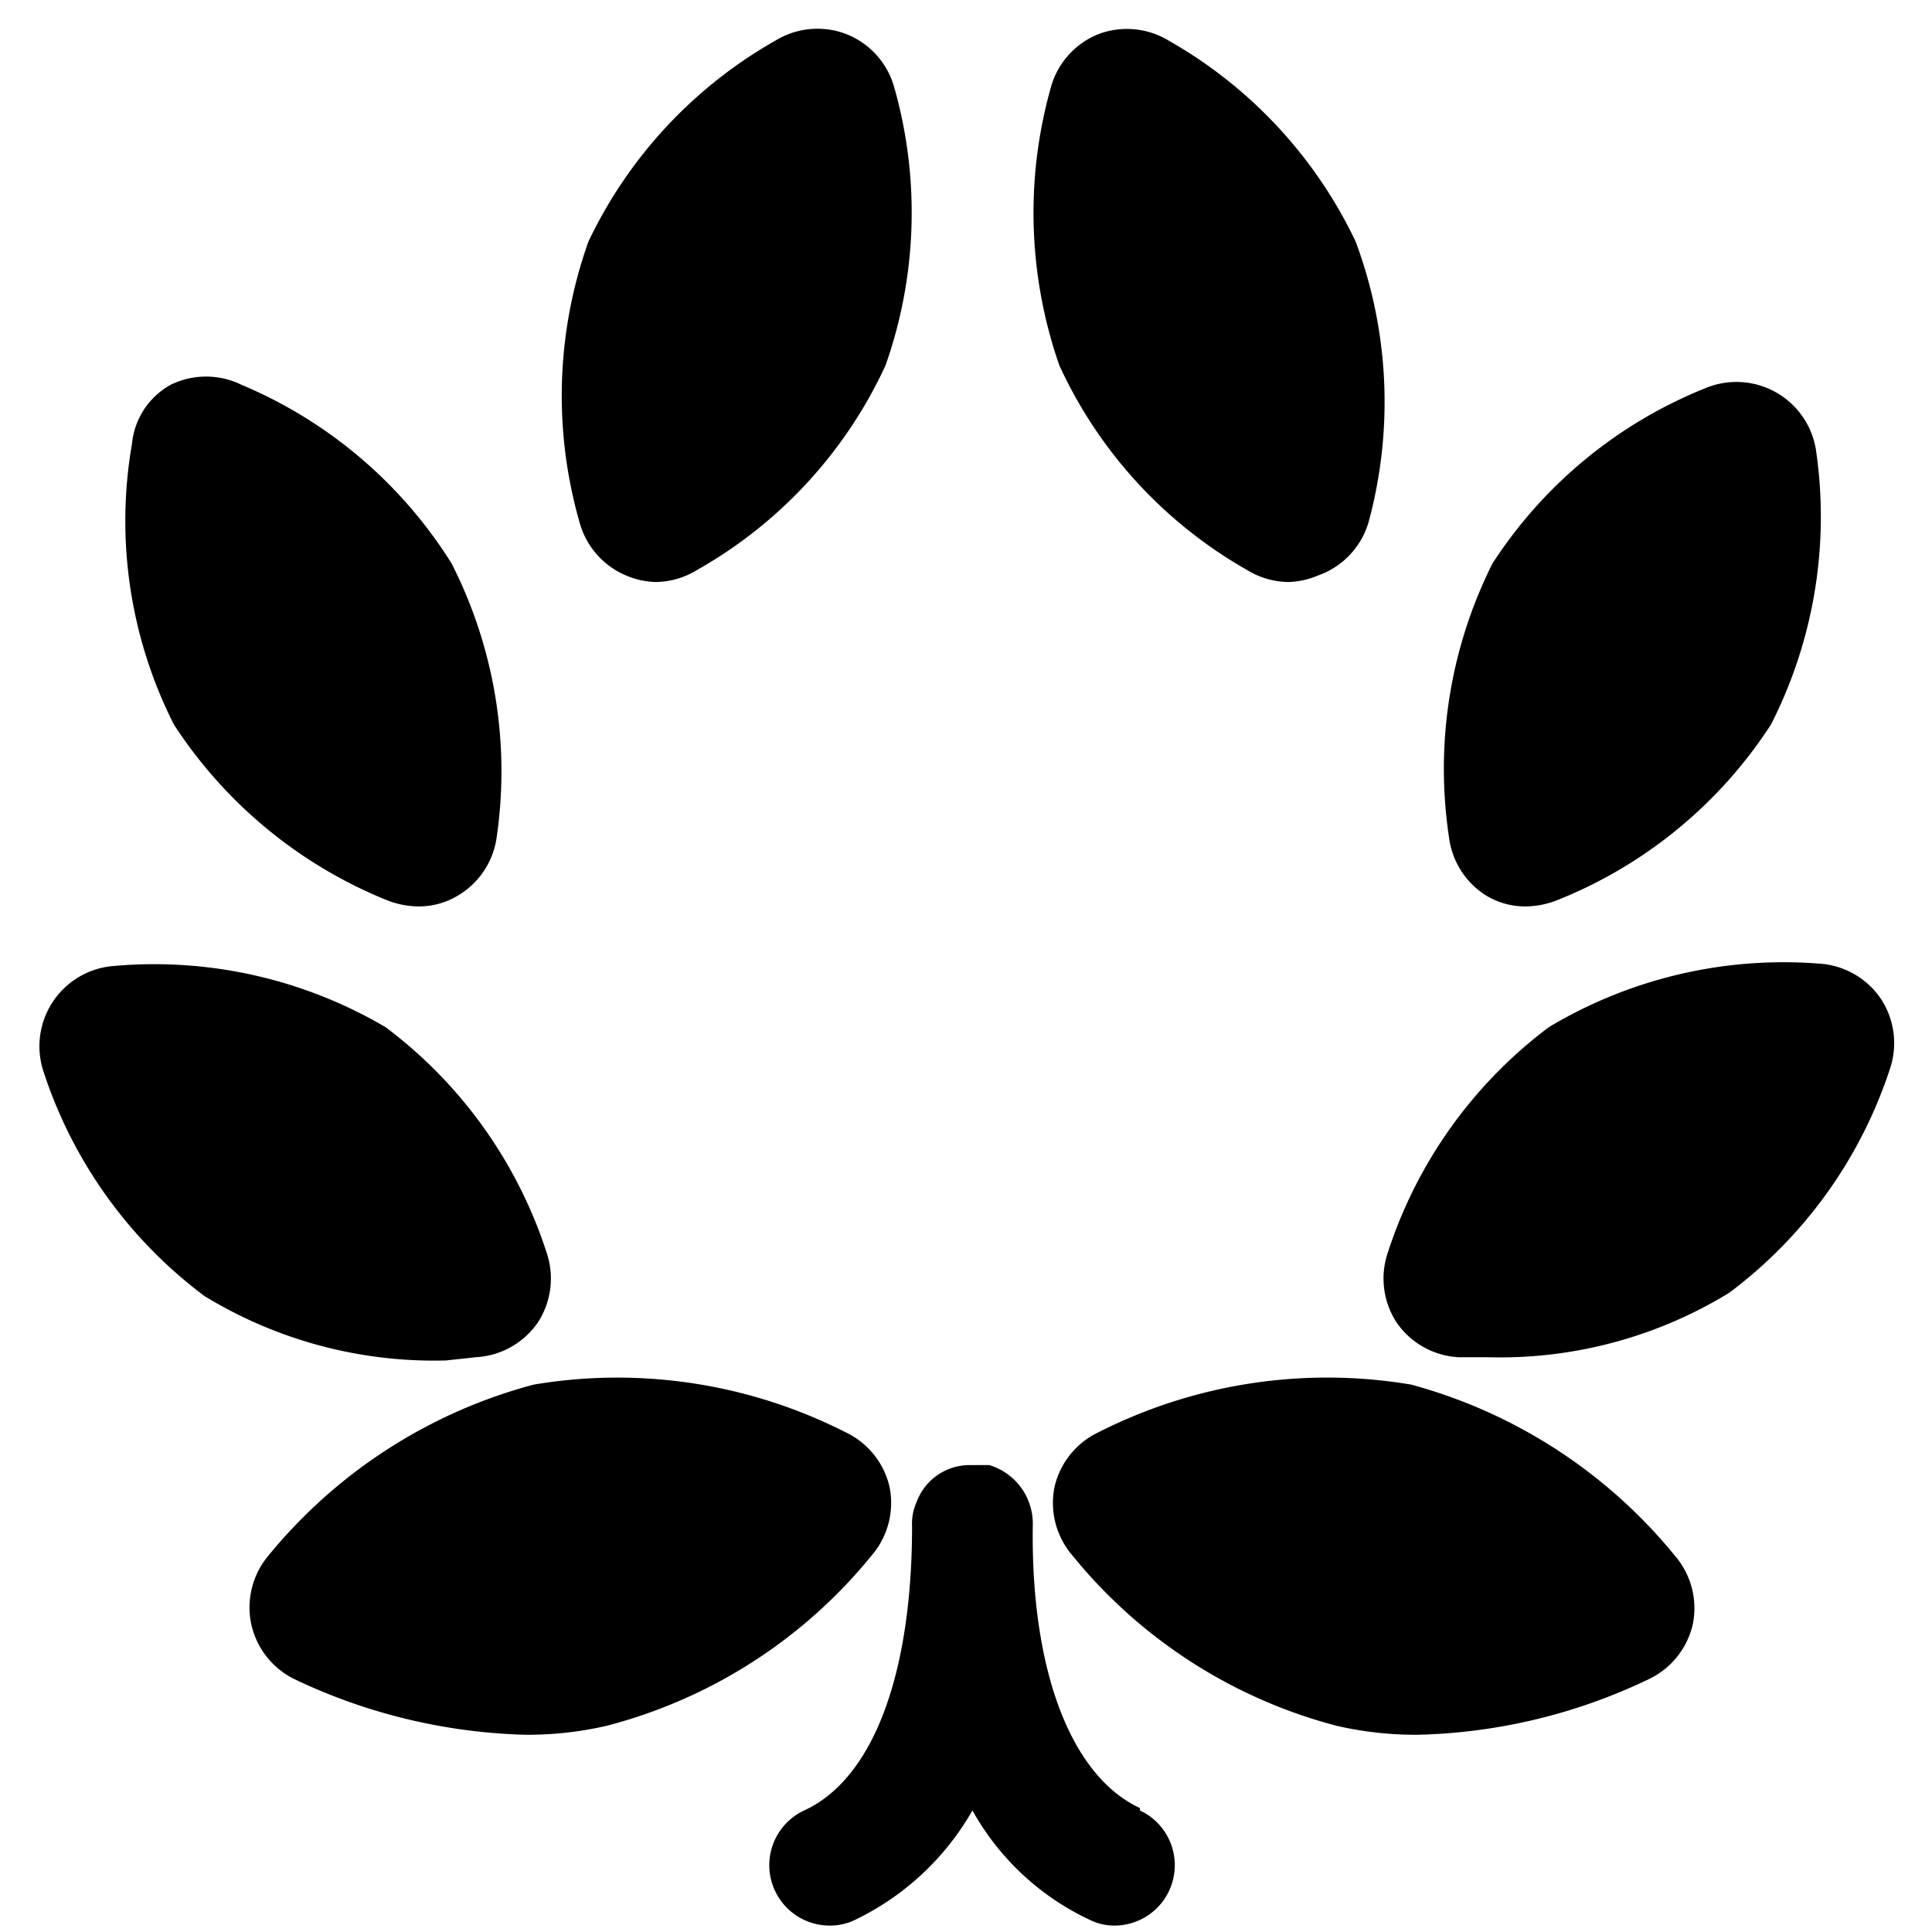 <svg xmlns="http://www.w3.org/2000/svg" viewBox="0 0 24 24"><g><path d="M7.78 7.15a1 1 0 0 0 0.37 0.08 1 1 0 0 0 0.51 -0.15A5.62 5.62 0 0 0 11 4.54a5.7 5.7 0 0 0 0.11 -3.45 1 1 0 0 0 -0.58 -0.66 1 1 0 0 0 -0.89 0.07A5.67 5.67 0 0 0 7.31 3a5.7 5.7 0 0 0 -0.11 3.49 1 1 0 0 0 0.58 0.66Z" fill="#000000" stroke-width="1"></path><path d="M4.8 11.18a1.1 1.1 0 0 0 0.4 0.08 0.94 0.94 0 0 0 0.48 -0.13 1 1 0 0 0 0.49 -0.73A5.69 5.69 0 0 0 5.61 7 5.66 5.66 0 0 0 3 4.78a1 1 0 0 0 -0.88 0 0.94 0.94 0 0 0 -0.48 0.73A5.6 5.6 0 0 0 2.16 9a5.71 5.71 0 0 0 2.64 2.18Z" fill="#000000" stroke-width="1"></path><path d="M15.49 7.08a1 1 0 0 0 0.51 0.15 1 1 0 0 0 0.37 -0.08 1 1 0 0 0 0.63 -0.66A5.7 5.7 0 0 0 16.84 3 5.67 5.67 0 0 0 14.51 0.5a1 1 0 0 0 -0.88 -0.07 1 1 0 0 0 -0.58 0.67 5.75 5.75 0 0 0 0.11 3.44 5.62 5.62 0 0 0 2.33 2.54Z" fill="#000000" stroke-width="1"></path><path d="M18.47 11.13a0.94 0.94 0 0 0 0.48 0.13 1.1 1.1 0 0 0 0.4 -0.08A5.66 5.66 0 0 0 22 9a5.69 5.69 0 0 0 0.56 -3.4 1 1 0 0 0 -1.37 -0.78A5.66 5.66 0 0 0 18.54 7a5.69 5.69 0 0 0 -0.54 3.4 1 1 0 0 0 0.47 0.73Z" fill="#000000" stroke-width="1"></path><path d="M5.91 16.86a1 1 0 0 0 0.77 -0.43 1 1 0 0 0 0.11 -0.87 5.69 5.69 0 0 0 -2 -2.8A5.67 5.67 0 0 0 1.41 12a1 1 0 0 0 -0.87 1.31 5.68 5.68 0 0 0 2 2.79 5.47 5.47 0 0 0 3 0.8Z" fill="#000000" stroke-width="1"></path><path d="M10.83 19.32a1 1 0 0 0 0.22 -0.85 1 1 0 0 0 -0.55 -0.68 6.26 6.26 0 0 0 -3.87 -0.59 6.37 6.37 0 0 0 -3.3 2.13 1 1 0 0 0 -0.21 0.84 1 1 0 0 0 0.54 0.69 7.09 7.09 0 0 0 2.87 0.69 4.4 4.4 0 0 0 1 -0.11 6.27 6.27 0 0 0 3.3 -2.12Z" fill="#000000" stroke-width="1"></path><path d="M23.36 12.4a1 1 0 0 0 -0.77 -0.43 5.67 5.67 0 0 0 -3.35 0.79 5.69 5.69 0 0 0 -2 2.8 1 1 0 0 0 0.11 0.87 1 1 0 0 0 0.77 0.43h0.36a5.45 5.45 0 0 0 3 -0.8 5.68 5.68 0 0 0 2 -2.79 1 1 0 0 0 -0.12 -0.87Z" fill="#000000" stroke-width="1"></path><path d="M17.53 17.2a6.28 6.28 0 0 0 -3.88 0.59 1 1 0 0 0 -0.55 0.68 1 1 0 0 0 0.22 0.85 6.27 6.27 0 0 0 3.29 2.12 4.4 4.4 0 0 0 1 0.11 7 7 0 0 0 2.87 -0.69 1 1 0 0 0 0.55 -0.69 1 1 0 0 0 -0.22 -0.84 6.38 6.38 0 0 0 -3.28 -2.13Z" fill="#000000" stroke-width="1"></path><path d="M14.16 22.46c-0.86 -0.4 -1.36 -1.72 -1.33 -3.53a0.76 0.76 0 0 0 -0.54 -0.73h-0.24a0.7 0.7 0 0 0 -0.66 0.45 0.66 0.66 0 0 0 -0.06 0.31c0 1.81 -0.47 3.13 -1.34 3.53a0.75 0.75 0 0 0 0.32 1.43 0.7 0.7 0 0 0 0.31 -0.07 3.35 3.35 0 0 0 1.46 -1.36 3.24 3.24 0 0 0 1.46 1.36 0.67 0.67 0 0 0 0.31 0.07 0.75 0.75 0 0 0 0.31 -1.43Z" fill="#000000" stroke-width="1"></path></g></svg>